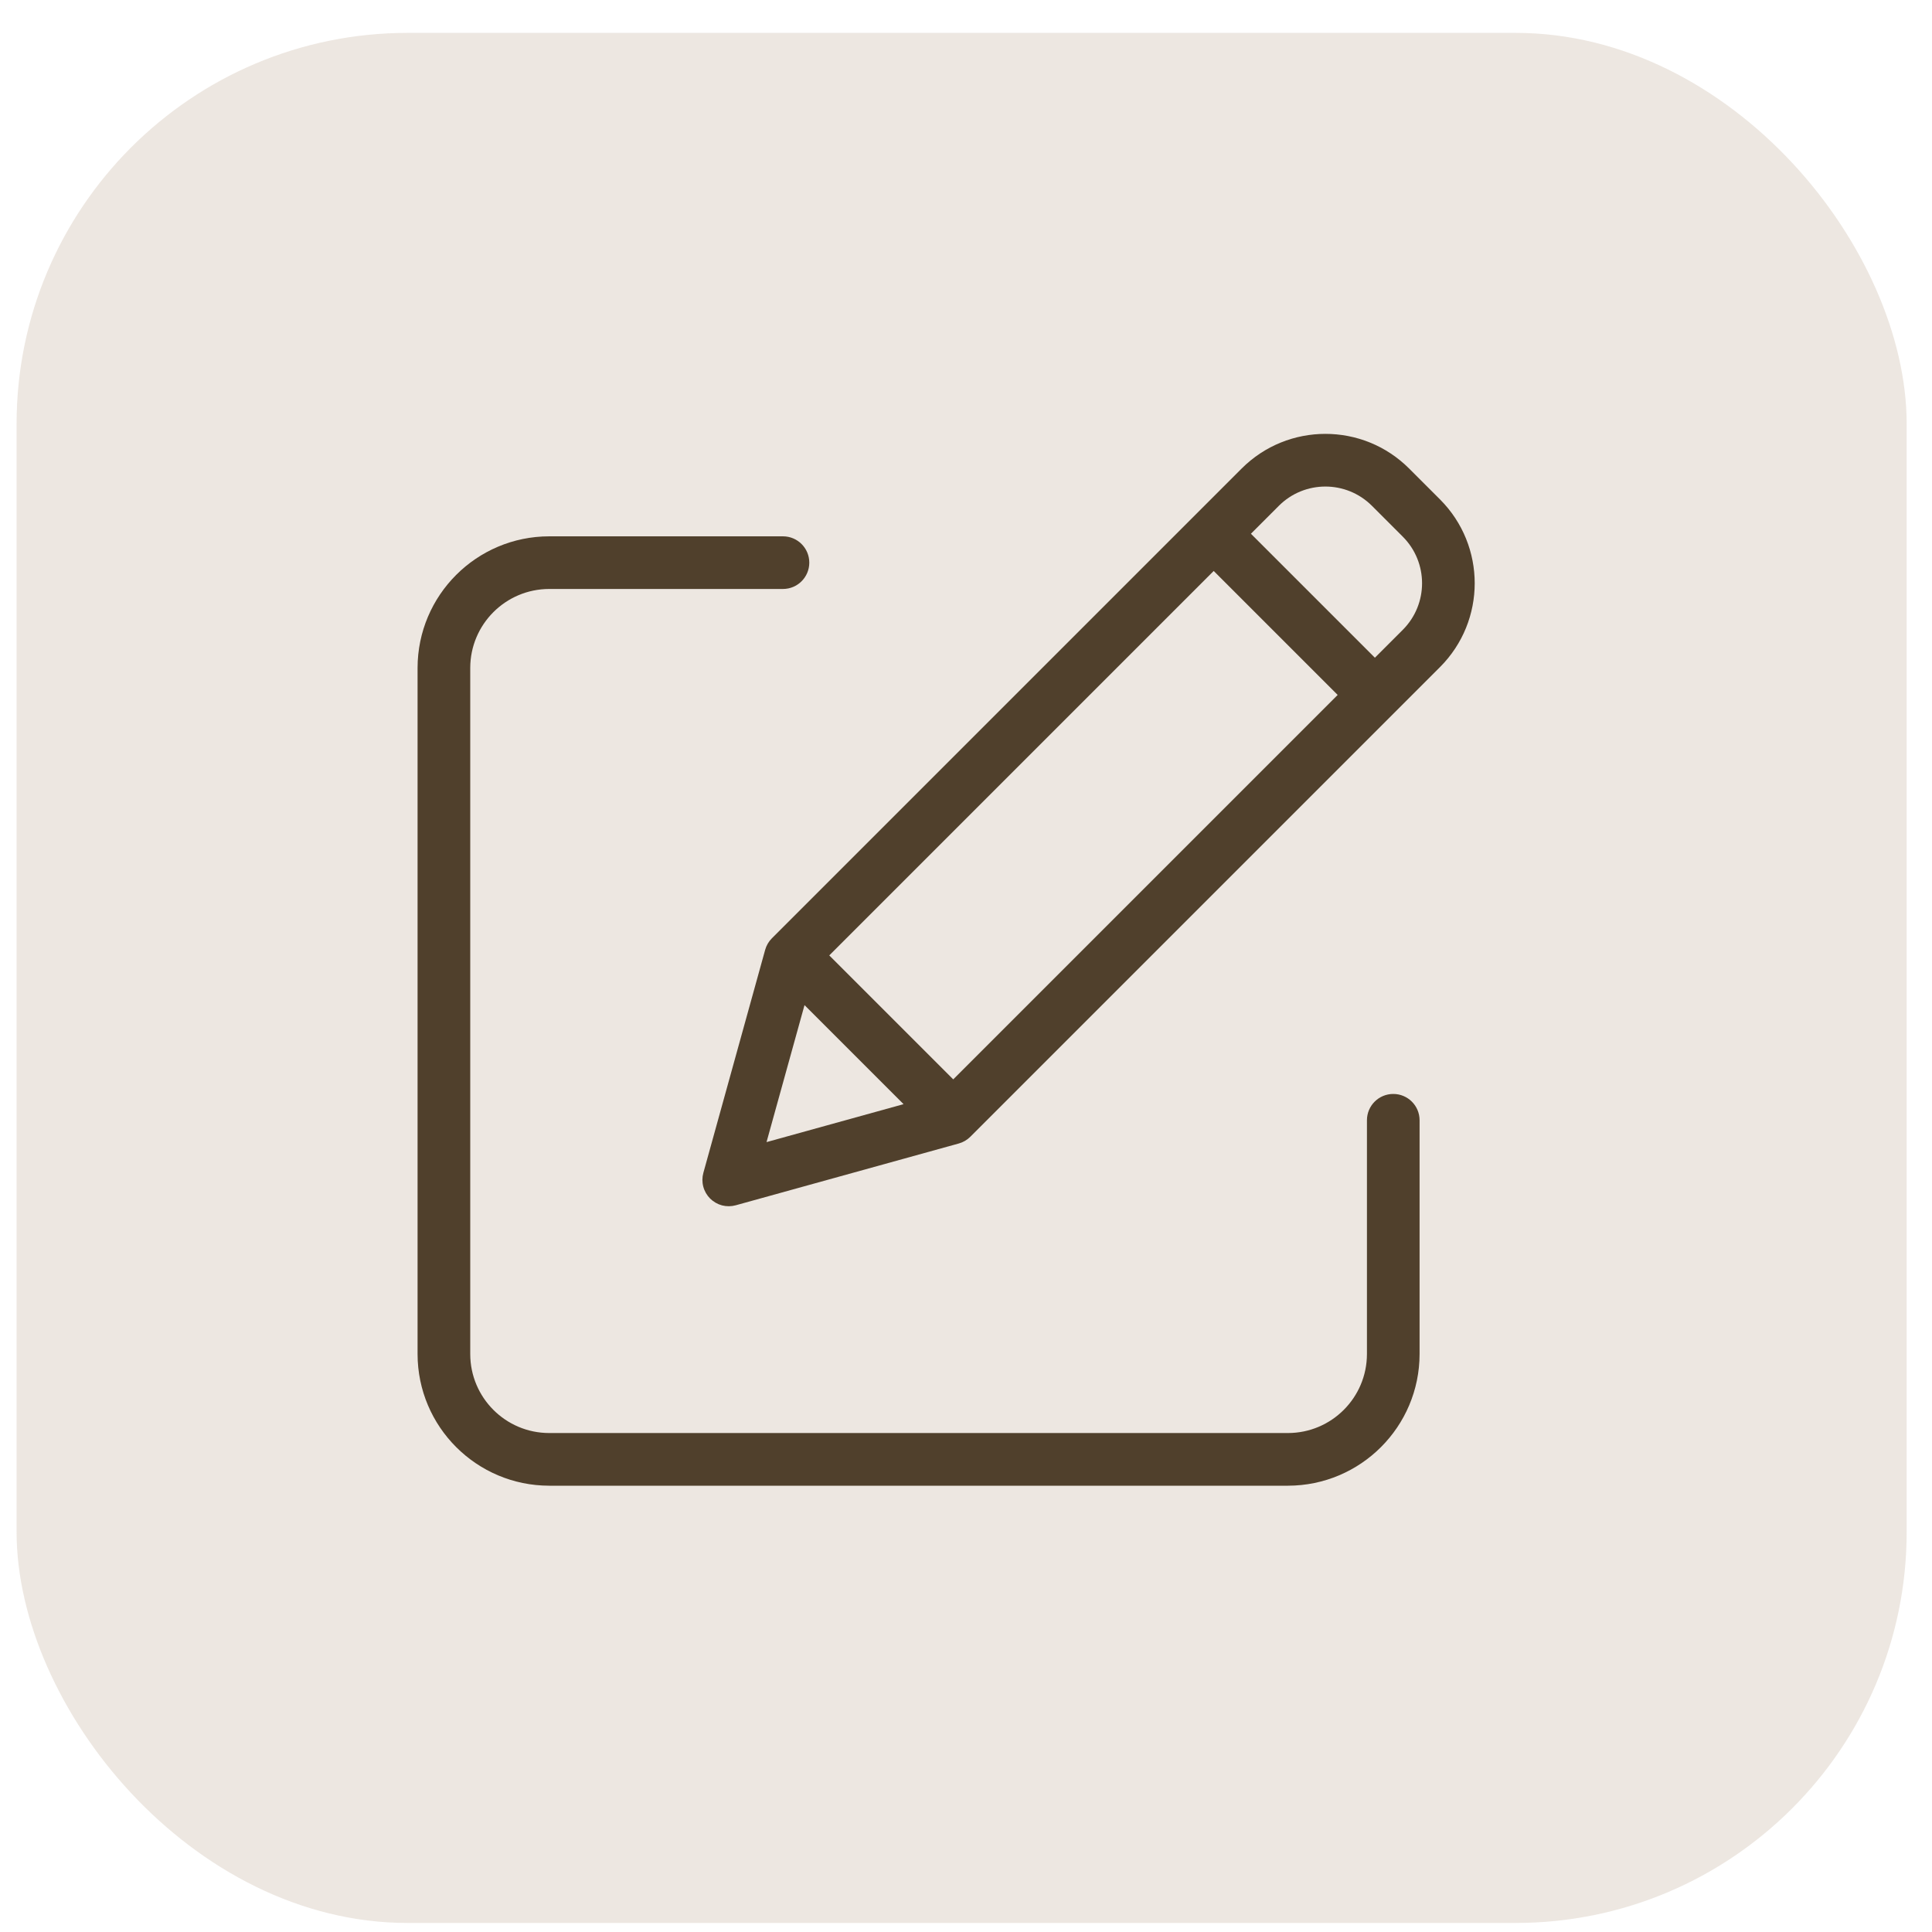 <svg xmlns="http://www.w3.org/2000/svg" width="53" height="53" viewBox="0 0 53 53" fill="none"><rect x="0.455" y="0.902" width="51.85" height="51.85" rx="10.728" fill="#D3C4B5" fill-opacity="0.4"></rect><path d="M38.221 30.01C37.822 30.01 37.499 30.333 37.499 30.732V37.145C37.497 38.341 36.528 39.311 35.332 39.312H15.066C13.87 39.311 12.901 38.341 12.9 37.145V18.324C12.901 17.128 13.87 16.159 15.066 16.157H21.479C21.878 16.157 22.201 15.834 22.201 15.435C22.201 15.036 21.878 14.713 21.479 14.713H15.066C13.073 14.715 11.457 16.33 11.455 18.324V37.145C11.457 39.139 13.073 40.754 15.066 40.757H35.332C37.325 40.754 38.941 39.139 38.943 37.145V30.732C38.943 30.333 38.62 30.01 38.221 30.01Z" fill="#50402C"></path><path d="M38.657 12.854C37.388 11.585 35.33 11.585 34.061 12.854L21.175 25.74C21.087 25.828 21.023 25.938 20.99 26.058L19.295 32.175C19.261 32.298 19.26 32.428 19.293 32.552C19.325 32.676 19.39 32.788 19.48 32.879C19.571 32.969 19.684 33.034 19.807 33.067C19.931 33.099 20.061 33.098 20.184 33.064L26.302 31.369C26.422 31.336 26.531 31.272 26.619 31.184L39.505 18.298C40.772 17.028 40.772 14.972 39.505 13.702L38.657 12.854ZM22.749 26.209L33.295 15.663L36.696 19.064L26.15 29.61L22.749 26.209ZM22.07 27.573L24.787 30.29L21.028 31.331L22.07 27.573ZM38.483 17.277L37.717 18.043L34.316 14.642L35.082 13.876C35.787 13.171 36.931 13.171 37.636 13.876L38.483 14.723C39.187 15.429 39.187 16.571 38.483 17.277Z" fill="#50402C"></path></svg>